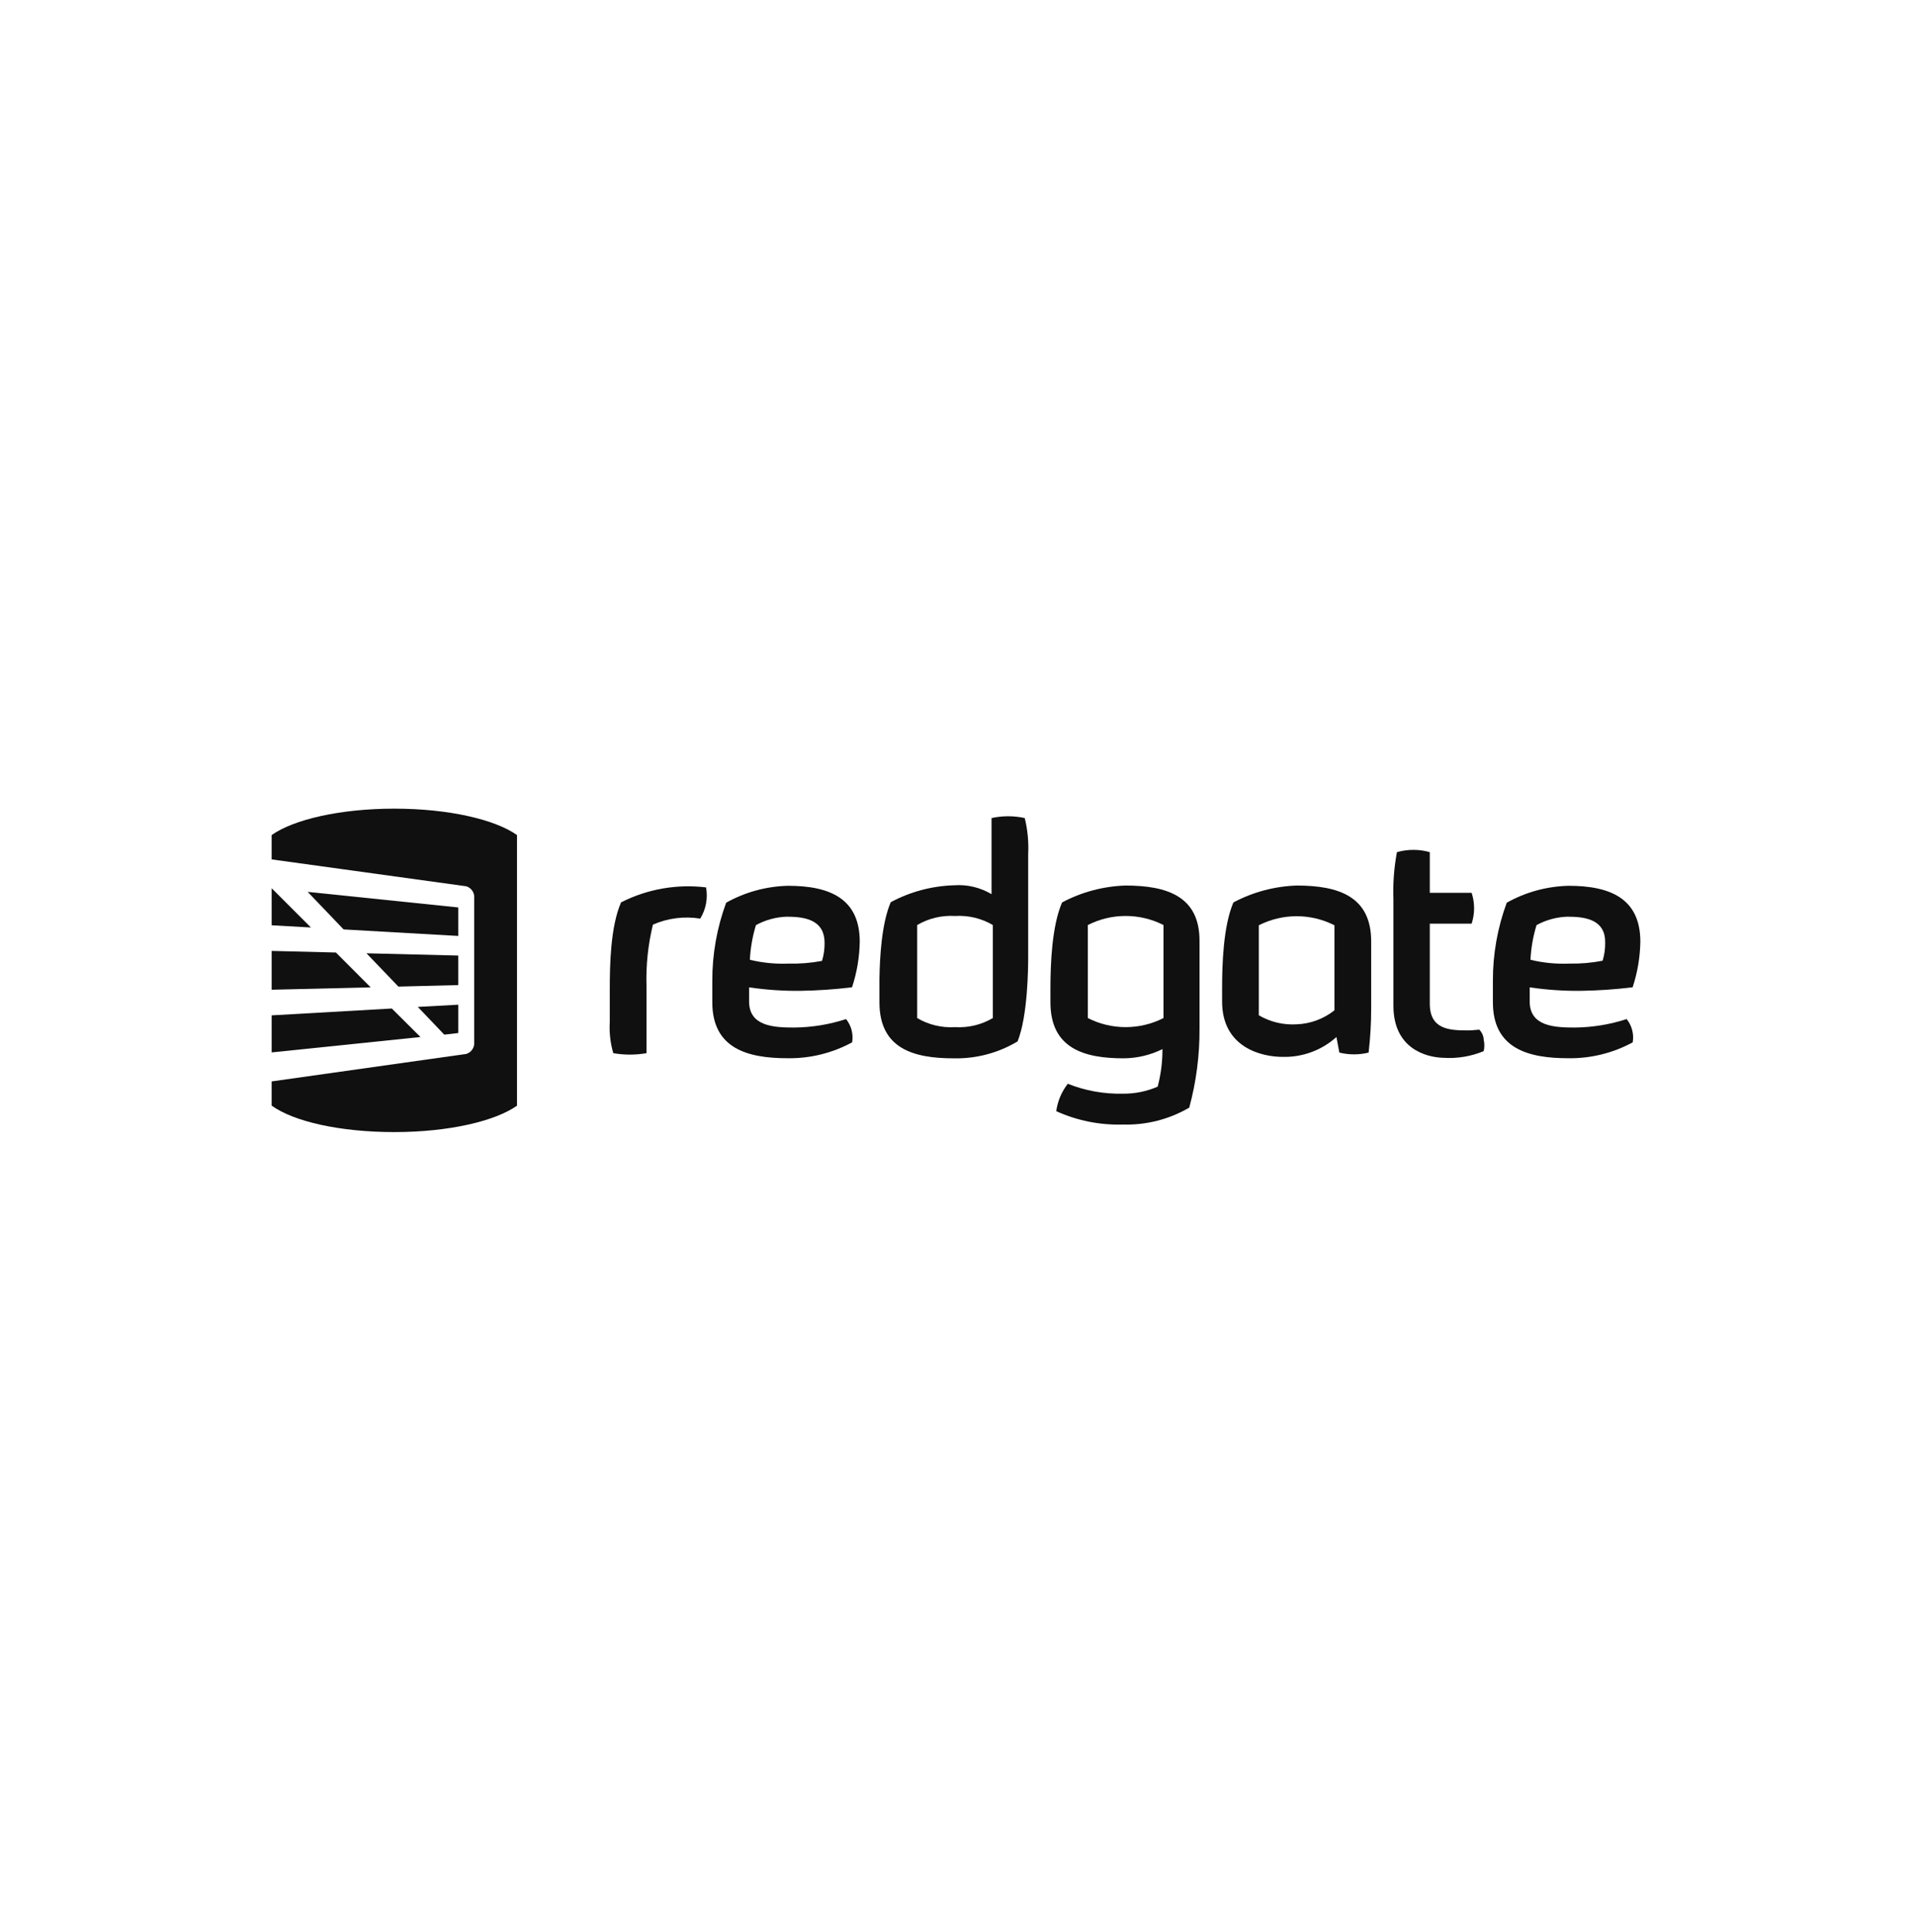 <svg width="116" height="117" viewBox="0 0 116 117" fill="none" xmlns="http://www.w3.org/2000/svg">
<g clip-path="url(#clip0_63_1803)">
<path d="M27.76 57.878L22.198 57.74L24.132 59.758L27.76 59.666V57.878Z" fill="#101010"/>
<path d="M26.911 62.668L27.761 62.571V60.855L25.309 60.988L26.911 62.668Z" fill="#101010"/>
<path d="M16.455 63.744L25.47 62.812L23.733 61.085L16.455 61.5V63.744Z" fill="#101010"/>
<path d="M20.348 57.694L16.455 57.597V59.948L22.453 59.804L20.348 57.694Z" fill="#101010"/>
<path d="M20.814 56.295L27.761 56.69V54.964L18.637 54.021L20.814 56.295Z" fill="#101010"/>
<path d="M16.455 53.801V56.044L18.834 56.178L16.455 53.801Z" fill="#101010"/>
<path d="M28.248 63.836C28.399 63.788 28.529 63.69 28.616 63.558C28.702 63.427 28.741 63.27 28.725 63.114V54.405C28.741 54.249 28.702 54.092 28.616 53.961C28.529 53.83 28.399 53.731 28.248 53.683L16.454 52.054V50.579C17.792 49.636 20.602 48.98 23.888 48.98C27.175 48.98 29.985 49.636 31.317 50.579V66.971C29.979 67.914 27.17 68.57 23.883 68.57C20.596 68.57 17.792 67.934 16.454 66.966V65.501L28.248 63.836Z" fill="#101010"/>
<path d="M36.937 61.905V59.917C36.937 58.452 36.979 56.121 37.621 54.656C39.206 53.85 41 53.534 42.769 53.749C42.89 54.401 42.764 55.074 42.417 55.64C41.446 55.484 40.449 55.61 39.55 56.004C39.254 57.221 39.123 58.471 39.161 59.723V63.79C38.496 63.906 37.815 63.906 37.15 63.79C36.971 63.178 36.899 62.541 36.937 61.905Z" fill="#101010"/>
<path d="M48.486 60.014C47.446 60.027 46.406 59.956 45.376 59.804V60.655C45.376 62.161 46.859 62.238 48.108 62.238C49.176 62.228 50.236 62.056 51.25 61.725C51.407 61.922 51.521 62.148 51.585 62.391C51.648 62.634 51.659 62.887 51.618 63.134C50.423 63.784 49.078 64.116 47.714 64.097C45.293 64.097 43.147 63.518 43.147 60.706V59.4C43.144 57.789 43.428 56.19 43.987 54.676C45.13 54.036 46.416 53.684 47.73 53.652C50.265 53.652 52.079 54.425 52.079 57.043C52.063 57.98 51.906 58.909 51.612 59.799C50.575 59.928 49.532 59.999 48.486 60.014ZM47.724 55.522C47.047 55.534 46.383 55.71 45.791 56.034C45.582 56.717 45.458 57.422 45.423 58.134C46.189 58.319 46.978 58.397 47.766 58.365C48.446 58.382 49.125 58.327 49.793 58.201C49.902 57.846 49.954 57.476 49.948 57.105C49.948 55.773 48.855 55.527 47.724 55.527V55.522Z" fill="#101010"/>
<path d="M95.77 60.014C94.729 60.027 93.689 59.956 92.66 59.804V60.655C92.66 62.161 94.142 62.238 95.392 62.238C96.459 62.228 97.519 62.056 98.533 61.725C98.691 61.922 98.805 62.148 98.868 62.391C98.932 62.634 98.943 62.887 98.901 63.134C97.707 63.784 96.361 64.116 94.998 64.097C92.577 64.097 90.431 63.518 90.431 60.706V59.4C90.427 57.789 90.712 56.19 91.27 54.676C92.414 54.036 93.699 53.684 95.013 53.652C97.548 53.652 99.363 54.425 99.363 57.043C99.347 57.98 99.19 58.909 98.896 59.799C97.859 59.928 96.815 59.999 95.77 60.014ZM95.008 55.522C94.331 55.534 93.667 55.71 93.075 56.034C92.865 56.717 92.742 57.422 92.707 58.134C93.473 58.319 94.261 58.397 95.05 58.365C95.73 58.378 96.409 58.32 97.077 58.191C97.186 57.835 97.238 57.466 97.232 57.094C97.253 55.773 96.159 55.527 95.029 55.527L95.008 55.522Z" fill="#101010"/>
<path d="M89.606 62.366C89.196 62.407 89.051 62.412 88.911 62.412C87.781 62.412 86.609 62.346 86.609 60.793V55.947H89.144C89.341 55.339 89.341 54.686 89.144 54.078H86.609V51.614C85.959 51.43 85.269 51.43 84.619 51.614C84.442 52.554 84.371 53.511 84.406 54.467V60.922C84.406 63.483 86.34 64.046 87.449 64.072C88.279 64.124 89.109 63.986 89.875 63.667C89.926 63.44 89.926 63.203 89.875 62.976C89.866 62.746 89.77 62.529 89.606 62.366Z" fill="#101010"/>
<path d="M68.175 53.637C66.832 53.68 65.517 54.031 64.334 54.661C63.712 56.101 63.629 58.416 63.629 59.881V60.711C63.629 63.523 65.703 64.102 68.056 64.102C68.876 64.098 69.683 63.907 70.415 63.544C70.418 64.311 70.321 65.076 70.125 65.818C69.455 66.109 68.73 66.254 67.999 66.244C66.864 66.268 65.735 66.064 64.681 65.644C64.304 66.127 64.063 66.7 63.982 67.304C65.247 67.878 66.629 68.155 68.02 68.113C69.43 68.155 70.824 67.799 72.038 67.089C72.461 65.531 72.67 63.923 72.66 62.309V57.028C72.686 54.292 70.695 53.637 68.175 53.637ZM70.477 61.664C69.769 62.025 68.983 62.213 68.186 62.213C67.389 62.213 66.603 62.025 65.895 61.664V56.029C66.603 55.668 67.389 55.48 68.186 55.48C68.983 55.48 69.769 55.668 70.477 56.029V61.664Z" fill="#101010"/>
<path d="M78.553 53.637C77.21 53.681 75.895 54.031 74.712 54.661C74.09 56.127 74.028 58.442 74.028 59.907V60.66C74.028 63.457 76.428 64.015 77.693 64.015C78.896 64.045 80.065 63.614 80.954 62.812L81.13 63.754C81.712 63.899 82.321 63.899 82.903 63.754C83.007 62.865 83.059 61.97 83.058 61.075V57.028C83.064 54.292 81.073 53.637 78.553 53.637ZM80.834 61.193C80.184 61.713 79.38 62.012 78.543 62.043C77.741 62.092 76.942 61.901 76.252 61.495V56.044C76.96 55.684 77.746 55.495 78.543 55.495C79.34 55.495 80.126 55.684 80.834 56.044V61.193Z" fill="#101010"/>
<path d="M62.074 49.549C61.411 49.405 60.725 49.405 60.062 49.549V54.16C59.377 53.751 58.58 53.562 57.782 53.622C56.443 53.663 55.132 54.014 53.956 54.646C53.411 55.917 53.292 57.925 53.272 59.293V60.712C53.272 63.524 55.345 64.103 57.776 64.103C59.136 64.131 60.476 63.776 61.639 63.078C62.261 61.541 62.281 58.606 62.281 57.992V51.747C62.319 51.008 62.249 50.268 62.074 49.549ZM60.14 61.664C59.45 62.071 58.651 62.262 57.849 62.213C57.047 62.263 56.248 62.072 55.558 61.664V56.029C56.248 55.623 57.047 55.432 57.849 55.481C58.651 55.431 59.45 55.622 60.14 56.029V61.664Z" fill="#101010"/>
</g>
<defs>
<clipPath id="clip0_63_1803">
<rect width="82.944" height="19.584" fill="white" transform="translate(16.455 48.98)"/>
</clipPath>
</defs>
</svg>
